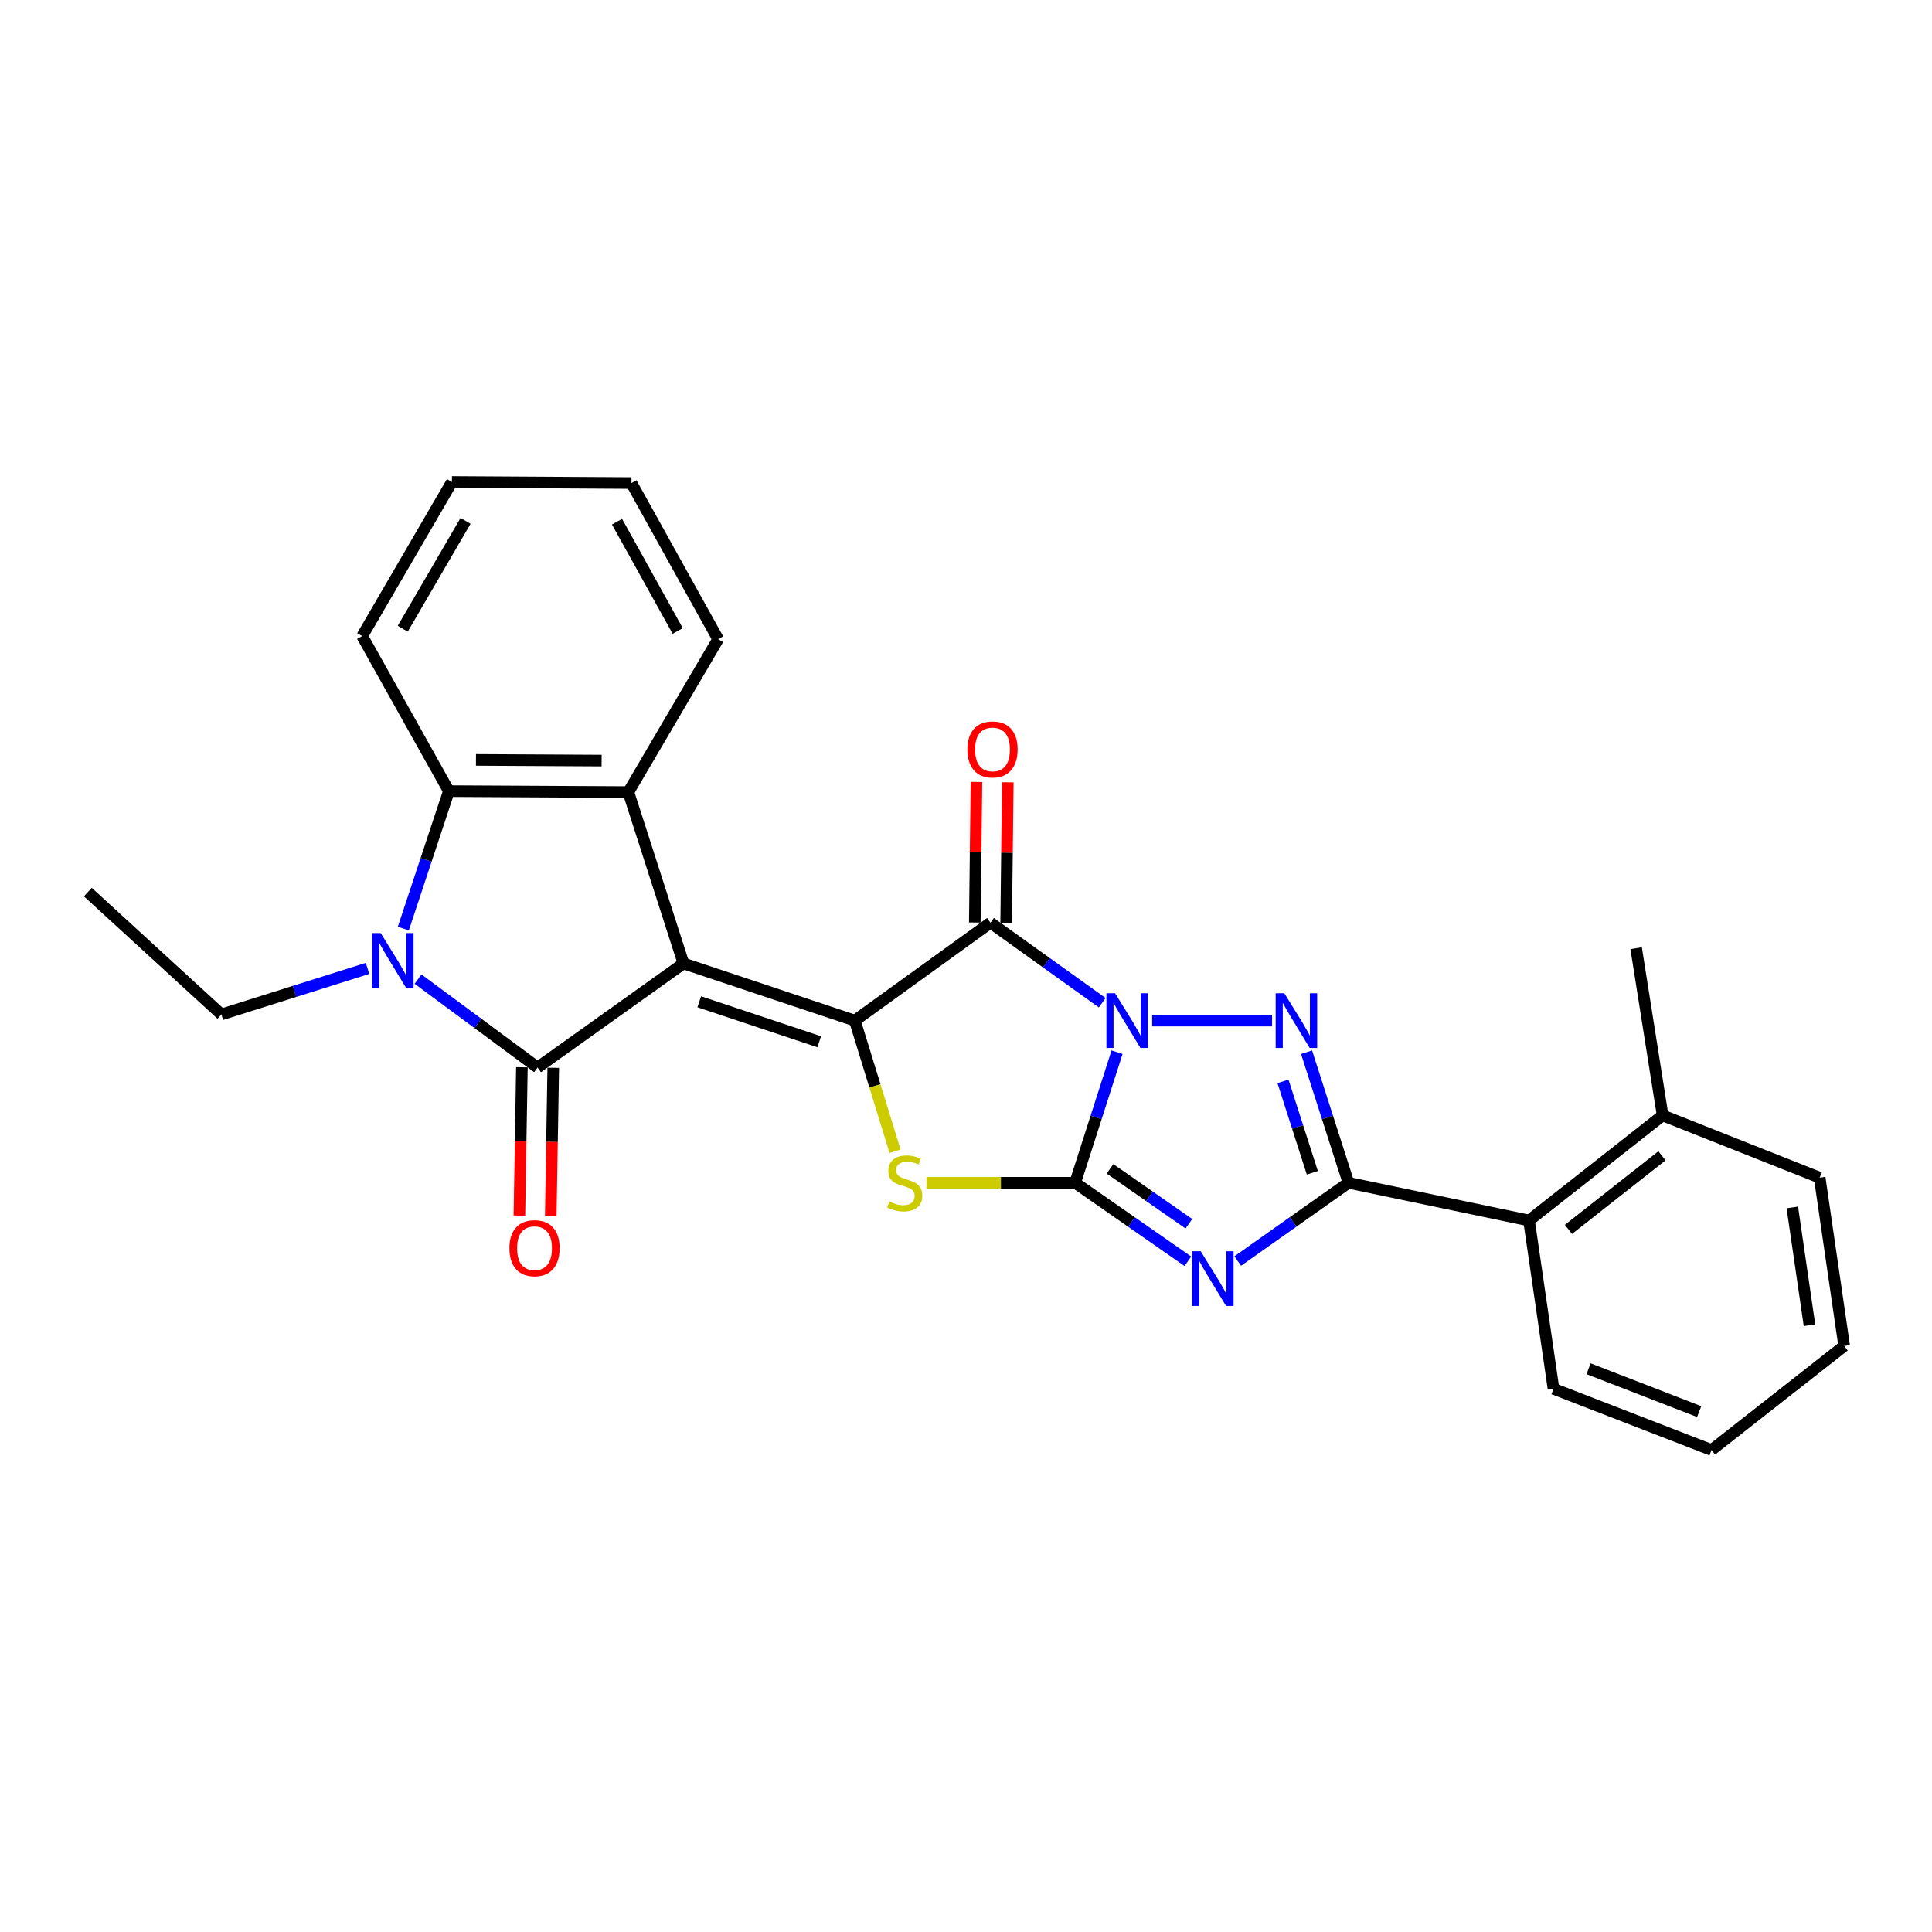 <?xml version='1.0' encoding='iso-8859-1'?>
<svg version='1.1' baseProfile='full'
              xmlns='http://www.w3.org/2000/svg'
                      xmlns:rdkit='http://www.rdkit.org/xml'
                      xmlns:xlink='http://www.w3.org/1999/xlink'
                  xml:space='preserve'
width='1000px' height='1000px' viewBox='0 0 1000 1000'>
<!-- END OF HEADER -->
<rect style='opacity:1.0;fill:#FFFFFF;stroke:none' width='1000' height='1000' x='0' y='0'> </rect>
<path class='bond-1' d='M 578.176,544.62 L 567.335,578.413' style='fill:none;fill-rule:evenodd;stroke:#0000FF;stroke-width:6px;stroke-linecap:butt;stroke-linejoin:miter;stroke-opacity:1' />
<path class='bond-1' d='M 567.335,578.413 L 556.495,612.205' style='fill:none;fill-rule:evenodd;stroke:#000000;stroke-width:6px;stroke-linecap:butt;stroke-linejoin:miter;stroke-opacity:1' />
<path class='bond-4' d='M 570.51,519.007 L 541.589,498.297' style='fill:none;fill-rule:evenodd;stroke:#0000FF;stroke-width:6px;stroke-linecap:butt;stroke-linejoin:miter;stroke-opacity:1' />
<path class='bond-4' d='M 541.589,498.297 L 512.668,477.586' style='fill:none;fill-rule:evenodd;stroke:#000000;stroke-width:6px;stroke-linecap:butt;stroke-linejoin:miter;stroke-opacity:1' />
<path class='bond-6' d='M 596.356,528.256 L 658.419,528.256' style='fill:none;fill-rule:evenodd;stroke:#0000FF;stroke-width:6px;stroke-linecap:butt;stroke-linejoin:miter;stroke-opacity:1' />
<path class='bond-0' d='M 353.768,498.675 L 442.459,528.256' style='fill:none;fill-rule:evenodd;stroke:#000000;stroke-width:6px;stroke-linecap:butt;stroke-linejoin:miter;stroke-opacity:1' />
<path class='bond-0' d='M 361.937,518.507 L 424.021,539.214' style='fill:none;fill-rule:evenodd;stroke:#000000;stroke-width:6px;stroke-linecap:butt;stroke-linejoin:miter;stroke-opacity:1' />
<path class='bond-5' d='M 353.768,498.675 L 278.25,552.546' style='fill:none;fill-rule:evenodd;stroke:#000000;stroke-width:6px;stroke-linecap:butt;stroke-linejoin:miter;stroke-opacity:1' />
<path class='bond-10' d='M 353.768,498.675 L 325.241,409.984' style='fill:none;fill-rule:evenodd;stroke:#000000;stroke-width:6px;stroke-linecap:butt;stroke-linejoin:miter;stroke-opacity:1' />
<path class='bond-3' d='M 556.495,612.205 L 585.671,632.518' style='fill:none;fill-rule:evenodd;stroke:#000000;stroke-width:6px;stroke-linecap:butt;stroke-linejoin:miter;stroke-opacity:1' />
<path class='bond-3' d='M 585.671,632.518 L 614.847,652.832' style='fill:none;fill-rule:evenodd;stroke:#0000FF;stroke-width:6px;stroke-linecap:butt;stroke-linejoin:miter;stroke-opacity:1' />
<path class='bond-3' d='M 574.521,604.98 L 594.944,619.2' style='fill:none;fill-rule:evenodd;stroke:#000000;stroke-width:6px;stroke-linecap:butt;stroke-linejoin:miter;stroke-opacity:1' />
<path class='bond-3' d='M 594.944,619.2 L 615.367,633.419' style='fill:none;fill-rule:evenodd;stroke:#0000FF;stroke-width:6px;stroke-linecap:butt;stroke-linejoin:miter;stroke-opacity:1' />
<path class='bond-8' d='M 556.495,612.205 L 518.04,612.205' style='fill:none;fill-rule:evenodd;stroke:#000000;stroke-width:6px;stroke-linecap:butt;stroke-linejoin:miter;stroke-opacity:1' />
<path class='bond-8' d='M 518.04,612.205 L 479.584,612.205' style='fill:none;fill-rule:evenodd;stroke:#CCCC00;stroke-width:6px;stroke-linecap:butt;stroke-linejoin:miter;stroke-opacity:1' />
<path class='bond-2' d='M 442.459,528.256 L 512.668,477.586' style='fill:none;fill-rule:evenodd;stroke:#000000;stroke-width:6px;stroke-linecap:butt;stroke-linejoin:miter;stroke-opacity:1' />
<path class='bond-28' d='M 442.459,528.256 L 452.868,562.073' style='fill:none;fill-rule:evenodd;stroke:#000000;stroke-width:6px;stroke-linecap:butt;stroke-linejoin:miter;stroke-opacity:1' />
<path class='bond-28' d='M 452.868,562.073 L 463.277,595.889' style='fill:none;fill-rule:evenodd;stroke:#CCCC00;stroke-width:6px;stroke-linecap:butt;stroke-linejoin:miter;stroke-opacity:1' />
<path class='bond-27' d='M 640.647,652.711 L 669.302,632.458' style='fill:none;fill-rule:evenodd;stroke:#0000FF;stroke-width:6px;stroke-linecap:butt;stroke-linejoin:miter;stroke-opacity:1' />
<path class='bond-27' d='M 669.302,632.458 L 697.957,612.205' style='fill:none;fill-rule:evenodd;stroke:#000000;stroke-width:6px;stroke-linecap:butt;stroke-linejoin:miter;stroke-opacity:1' />
<path class='bond-14' d='M 520.781,477.681 L 521.209,441.301' style='fill:none;fill-rule:evenodd;stroke:#000000;stroke-width:6px;stroke-linecap:butt;stroke-linejoin:miter;stroke-opacity:1' />
<path class='bond-14' d='M 521.209,441.301 L 521.637,404.922' style='fill:none;fill-rule:evenodd;stroke:#FF0000;stroke-width:6px;stroke-linecap:butt;stroke-linejoin:miter;stroke-opacity:1' />
<path class='bond-14' d='M 504.554,477.491 L 504.981,441.111' style='fill:none;fill-rule:evenodd;stroke:#000000;stroke-width:6px;stroke-linecap:butt;stroke-linejoin:miter;stroke-opacity:1' />
<path class='bond-14' d='M 504.981,441.111 L 505.409,404.731' style='fill:none;fill-rule:evenodd;stroke:#FF0000;stroke-width:6px;stroke-linecap:butt;stroke-linejoin:miter;stroke-opacity:1' />
<path class='bond-9' d='M 278.25,552.546 L 247.314,529.664' style='fill:none;fill-rule:evenodd;stroke:#000000;stroke-width:6px;stroke-linecap:butt;stroke-linejoin:miter;stroke-opacity:1' />
<path class='bond-9' d='M 247.314,529.664 L 216.378,506.782' style='fill:none;fill-rule:evenodd;stroke:#0000FF;stroke-width:6px;stroke-linecap:butt;stroke-linejoin:miter;stroke-opacity:1' />
<path class='bond-13' d='M 270.136,552.409 L 269.488,590.797' style='fill:none;fill-rule:evenodd;stroke:#000000;stroke-width:6px;stroke-linecap:butt;stroke-linejoin:miter;stroke-opacity:1' />
<path class='bond-13' d='M 269.488,590.797 L 268.84,629.186' style='fill:none;fill-rule:evenodd;stroke:#FF0000;stroke-width:6px;stroke-linecap:butt;stroke-linejoin:miter;stroke-opacity:1' />
<path class='bond-13' d='M 286.363,552.683 L 285.715,591.071' style='fill:none;fill-rule:evenodd;stroke:#000000;stroke-width:6px;stroke-linecap:butt;stroke-linejoin:miter;stroke-opacity:1' />
<path class='bond-13' d='M 285.715,591.071 L 285.066,629.46' style='fill:none;fill-rule:evenodd;stroke:#FF0000;stroke-width:6px;stroke-linecap:butt;stroke-linejoin:miter;stroke-opacity:1' />
<path class='bond-7' d='M 676.276,544.62 L 687.116,578.413' style='fill:none;fill-rule:evenodd;stroke:#0000FF;stroke-width:6px;stroke-linecap:butt;stroke-linejoin:miter;stroke-opacity:1' />
<path class='bond-7' d='M 687.116,578.413 L 697.957,612.205' style='fill:none;fill-rule:evenodd;stroke:#000000;stroke-width:6px;stroke-linecap:butt;stroke-linejoin:miter;stroke-opacity:1' />
<path class='bond-7' d='M 664.075,559.716 L 671.663,583.37' style='fill:none;fill-rule:evenodd;stroke:#0000FF;stroke-width:6px;stroke-linecap:butt;stroke-linejoin:miter;stroke-opacity:1' />
<path class='bond-7' d='M 671.663,583.37 L 679.252,607.025' style='fill:none;fill-rule:evenodd;stroke:#000000;stroke-width:6px;stroke-linecap:butt;stroke-linejoin:miter;stroke-opacity:1' />
<path class='bond-12' d='M 697.957,612.205 L 791.409,631.734' style='fill:none;fill-rule:evenodd;stroke:#000000;stroke-width:6px;stroke-linecap:butt;stroke-linejoin:miter;stroke-opacity:1' />
<path class='bond-16' d='M 190.243,501.233 L 152.421,513.153' style='fill:none;fill-rule:evenodd;stroke:#0000FF;stroke-width:6px;stroke-linecap:butt;stroke-linejoin:miter;stroke-opacity:1' />
<path class='bond-16' d='M 152.421,513.153 L 114.599,525.074' style='fill:none;fill-rule:evenodd;stroke:#000000;stroke-width:6px;stroke-linecap:butt;stroke-linejoin:miter;stroke-opacity:1' />
<path class='bond-29' d='M 208.763,480.647 L 220.552,445.063' style='fill:none;fill-rule:evenodd;stroke:#0000FF;stroke-width:6px;stroke-linecap:butt;stroke-linejoin:miter;stroke-opacity:1' />
<path class='bond-29' d='M 220.552,445.063 L 232.34,409.479' style='fill:none;fill-rule:evenodd;stroke:#000000;stroke-width:6px;stroke-linecap:butt;stroke-linejoin:miter;stroke-opacity:1' />
<path class='bond-11' d='M 325.241,409.984 L 232.34,409.479' style='fill:none;fill-rule:evenodd;stroke:#000000;stroke-width:6px;stroke-linecap:butt;stroke-linejoin:miter;stroke-opacity:1' />
<path class='bond-11' d='M 311.394,393.679 L 246.363,393.326' style='fill:none;fill-rule:evenodd;stroke:#000000;stroke-width:6px;stroke-linecap:butt;stroke-linejoin:miter;stroke-opacity:1' />
<path class='bond-17' d='M 325.241,409.984 L 371.701,330.822' style='fill:none;fill-rule:evenodd;stroke:#000000;stroke-width:6px;stroke-linecap:butt;stroke-linejoin:miter;stroke-opacity:1' />
<path class='bond-18' d='M 232.34,409.479 L 187.467,329.236' style='fill:none;fill-rule:evenodd;stroke:#000000;stroke-width:6px;stroke-linecap:butt;stroke-linejoin:miter;stroke-opacity:1' />
<path class='bond-15' d='M 791.409,631.734 L 860.571,577.331' style='fill:none;fill-rule:evenodd;stroke:#000000;stroke-width:6px;stroke-linecap:butt;stroke-linejoin:miter;stroke-opacity:1' />
<path class='bond-15' d='M 811.816,636.329 L 860.23,598.247' style='fill:none;fill-rule:evenodd;stroke:#000000;stroke-width:6px;stroke-linecap:butt;stroke-linejoin:miter;stroke-opacity:1' />
<path class='bond-19' d='M 791.409,631.734 L 804.094,718.838' style='fill:none;fill-rule:evenodd;stroke:#000000;stroke-width:6px;stroke-linecap:butt;stroke-linejoin:miter;stroke-opacity:1' />
<path class='bond-20' d='M 860.571,577.331 L 846.857,490.786' style='fill:none;fill-rule:evenodd;stroke:#000000;stroke-width:6px;stroke-linecap:butt;stroke-linejoin:miter;stroke-opacity:1' />
<path class='bond-21' d='M 860.571,577.331 L 941.86,609.563' style='fill:none;fill-rule:evenodd;stroke:#000000;stroke-width:6px;stroke-linecap:butt;stroke-linejoin:miter;stroke-opacity:1' />
<path class='bond-22' d='M 114.599,525.074 L 45.455,461.745' style='fill:none;fill-rule:evenodd;stroke:#000000;stroke-width:6px;stroke-linecap:butt;stroke-linejoin:miter;stroke-opacity:1' />
<path class='bond-23' d='M 371.701,330.822 L 326.828,250.029' style='fill:none;fill-rule:evenodd;stroke:#000000;stroke-width:6px;stroke-linecap:butt;stroke-linejoin:miter;stroke-opacity:1' />
<path class='bond-23' d='M 350.783,326.583 L 319.372,270.028' style='fill:none;fill-rule:evenodd;stroke:#000000;stroke-width:6px;stroke-linecap:butt;stroke-linejoin:miter;stroke-opacity:1' />
<path class='bond-31' d='M 187.467,329.236 L 233.909,249.47' style='fill:none;fill-rule:evenodd;stroke:#000000;stroke-width:6px;stroke-linecap:butt;stroke-linejoin:miter;stroke-opacity:1' />
<path class='bond-31' d='M 208.458,325.436 L 240.967,269.601' style='fill:none;fill-rule:evenodd;stroke:#000000;stroke-width:6px;stroke-linecap:butt;stroke-linejoin:miter;stroke-opacity:1' />
<path class='bond-25' d='M 804.094,718.838 L 885.897,750.53' style='fill:none;fill-rule:evenodd;stroke:#000000;stroke-width:6px;stroke-linecap:butt;stroke-linejoin:miter;stroke-opacity:1' />
<path class='bond-25' d='M 822.227,708.459 L 879.489,730.643' style='fill:none;fill-rule:evenodd;stroke:#000000;stroke-width:6px;stroke-linecap:butt;stroke-linejoin:miter;stroke-opacity:1' />
<path class='bond-30' d='M 941.86,609.563 L 954.545,696.659' style='fill:none;fill-rule:evenodd;stroke:#000000;stroke-width:6px;stroke-linecap:butt;stroke-linejoin:miter;stroke-opacity:1' />
<path class='bond-30' d='M 927.703,624.967 L 936.583,685.933' style='fill:none;fill-rule:evenodd;stroke:#000000;stroke-width:6px;stroke-linecap:butt;stroke-linejoin:miter;stroke-opacity:1' />
<path class='bond-24' d='M 326.828,250.029 L 233.909,249.47' style='fill:none;fill-rule:evenodd;stroke:#000000;stroke-width:6px;stroke-linecap:butt;stroke-linejoin:miter;stroke-opacity:1' />
<path class='bond-26' d='M 885.897,750.53 L 954.545,696.659' style='fill:none;fill-rule:evenodd;stroke:#000000;stroke-width:6px;stroke-linecap:butt;stroke-linejoin:miter;stroke-opacity:1' />
<path  class='atom-0' d='M 577.166 514.096
L 586.446 529.096
Q 587.366 530.576, 588.846 533.256
Q 590.326 535.936, 590.406 536.096
L 590.406 514.096
L 594.166 514.096
L 594.166 542.416
L 590.286 542.416
L 580.326 526.016
Q 579.166 524.096, 577.926 521.896
Q 576.726 519.696, 576.366 519.016
L 576.366 542.416
L 572.686 542.416
L 572.686 514.096
L 577.166 514.096
' fill='#0000FF'/>
<path  class='atom-4' d='M 621.498 647.661
L 630.778 662.661
Q 631.698 664.141, 633.178 666.821
Q 634.658 669.501, 634.738 669.661
L 634.738 647.661
L 638.498 647.661
L 638.498 675.981
L 634.618 675.981
L 624.658 659.581
Q 623.498 657.661, 622.258 655.461
Q 621.058 653.261, 620.698 652.581
L 620.698 675.981
L 617.018 675.981
L 617.018 647.661
L 621.498 647.661
' fill='#0000FF'/>
<path  class='atom-7' d='M 664.766 514.096
L 674.046 529.096
Q 674.966 530.576, 676.446 533.256
Q 677.926 535.936, 678.006 536.096
L 678.006 514.096
L 681.766 514.096
L 681.766 542.416
L 677.886 542.416
L 667.926 526.016
Q 666.766 524.096, 665.526 521.896
Q 664.326 519.696, 663.966 519.016
L 663.966 542.416
L 660.286 542.416
L 660.286 514.096
L 664.766 514.096
' fill='#0000FF'/>
<path  class='atom-9' d='M 460.299 621.925
Q 460.619 622.045, 461.939 622.605
Q 463.259 623.165, 464.699 623.525
Q 466.179 623.845, 467.619 623.845
Q 470.299 623.845, 471.859 622.565
Q 473.419 621.245, 473.419 618.965
Q 473.419 617.405, 472.619 616.445
Q 471.859 615.485, 470.659 614.965
Q 469.459 614.445, 467.459 613.845
Q 464.939 613.085, 463.419 612.365
Q 461.939 611.645, 460.859 610.125
Q 459.819 608.605, 459.819 606.045
Q 459.819 602.485, 462.219 600.285
Q 464.659 598.085, 469.459 598.085
Q 472.739 598.085, 476.459 599.645
L 475.539 602.725
Q 472.139 601.325, 469.579 601.325
Q 466.819 601.325, 465.299 602.485
Q 463.779 603.605, 463.819 605.565
Q 463.819 607.085, 464.579 608.005
Q 465.379 608.925, 466.499 609.445
Q 467.659 609.965, 469.579 610.565
Q 472.139 611.365, 473.659 612.165
Q 475.179 612.965, 476.259 614.605
Q 477.379 616.205, 477.379 618.965
Q 477.379 622.885, 474.739 625.005
Q 472.139 627.085, 467.779 627.085
Q 465.259 627.085, 463.339 626.525
Q 461.459 626.005, 459.219 625.085
L 460.299 621.925
' fill='#CCCC00'/>
<path  class='atom-10' d='M 197.048 482.955
L 206.328 497.955
Q 207.248 499.435, 208.728 502.115
Q 210.208 504.795, 210.288 504.955
L 210.288 482.955
L 214.048 482.955
L 214.048 511.275
L 210.168 511.275
L 200.208 494.875
Q 199.048 492.955, 197.808 490.755
Q 196.608 488.555, 196.248 487.875
L 196.248 511.275
L 192.568 511.275
L 192.568 482.955
L 197.048 482.955
' fill='#0000FF'/>
<path  class='atom-14' d='M 263.672 646.059
Q 263.672 639.259, 267.032 635.459
Q 270.392 631.659, 276.672 631.659
Q 282.952 631.659, 286.312 635.459
Q 289.672 639.259, 289.672 646.059
Q 289.672 652.939, 286.272 656.859
Q 282.872 660.739, 276.672 660.739
Q 270.432 660.739, 267.032 656.859
Q 263.672 652.979, 263.672 646.059
M 276.672 657.539
Q 280.992 657.539, 283.312 654.659
Q 285.672 651.739, 285.672 646.059
Q 285.672 640.499, 283.312 637.699
Q 280.992 634.859, 276.672 634.859
Q 272.352 634.859, 269.992 637.659
Q 267.672 640.459, 267.672 646.059
Q 267.672 651.779, 269.992 654.659
Q 272.352 657.539, 276.672 657.539
' fill='#FF0000'/>
<path  class='atom-15' d='M 500.722 387.902
Q 500.722 381.102, 504.082 377.302
Q 507.442 373.502, 513.722 373.502
Q 520.002 373.502, 523.362 377.302
Q 526.722 381.102, 526.722 387.902
Q 526.722 394.782, 523.322 398.702
Q 519.922 402.582, 513.722 402.582
Q 507.482 402.582, 504.082 398.702
Q 500.722 394.822, 500.722 387.902
M 513.722 399.382
Q 518.042 399.382, 520.362 396.502
Q 522.722 393.582, 522.722 387.902
Q 522.722 382.342, 520.362 379.542
Q 518.042 376.702, 513.722 376.702
Q 509.402 376.702, 507.042 379.502
Q 504.722 382.302, 504.722 387.902
Q 504.722 393.622, 507.042 396.502
Q 509.402 399.382, 513.722 399.382
' fill='#FF0000'/>
</svg>
